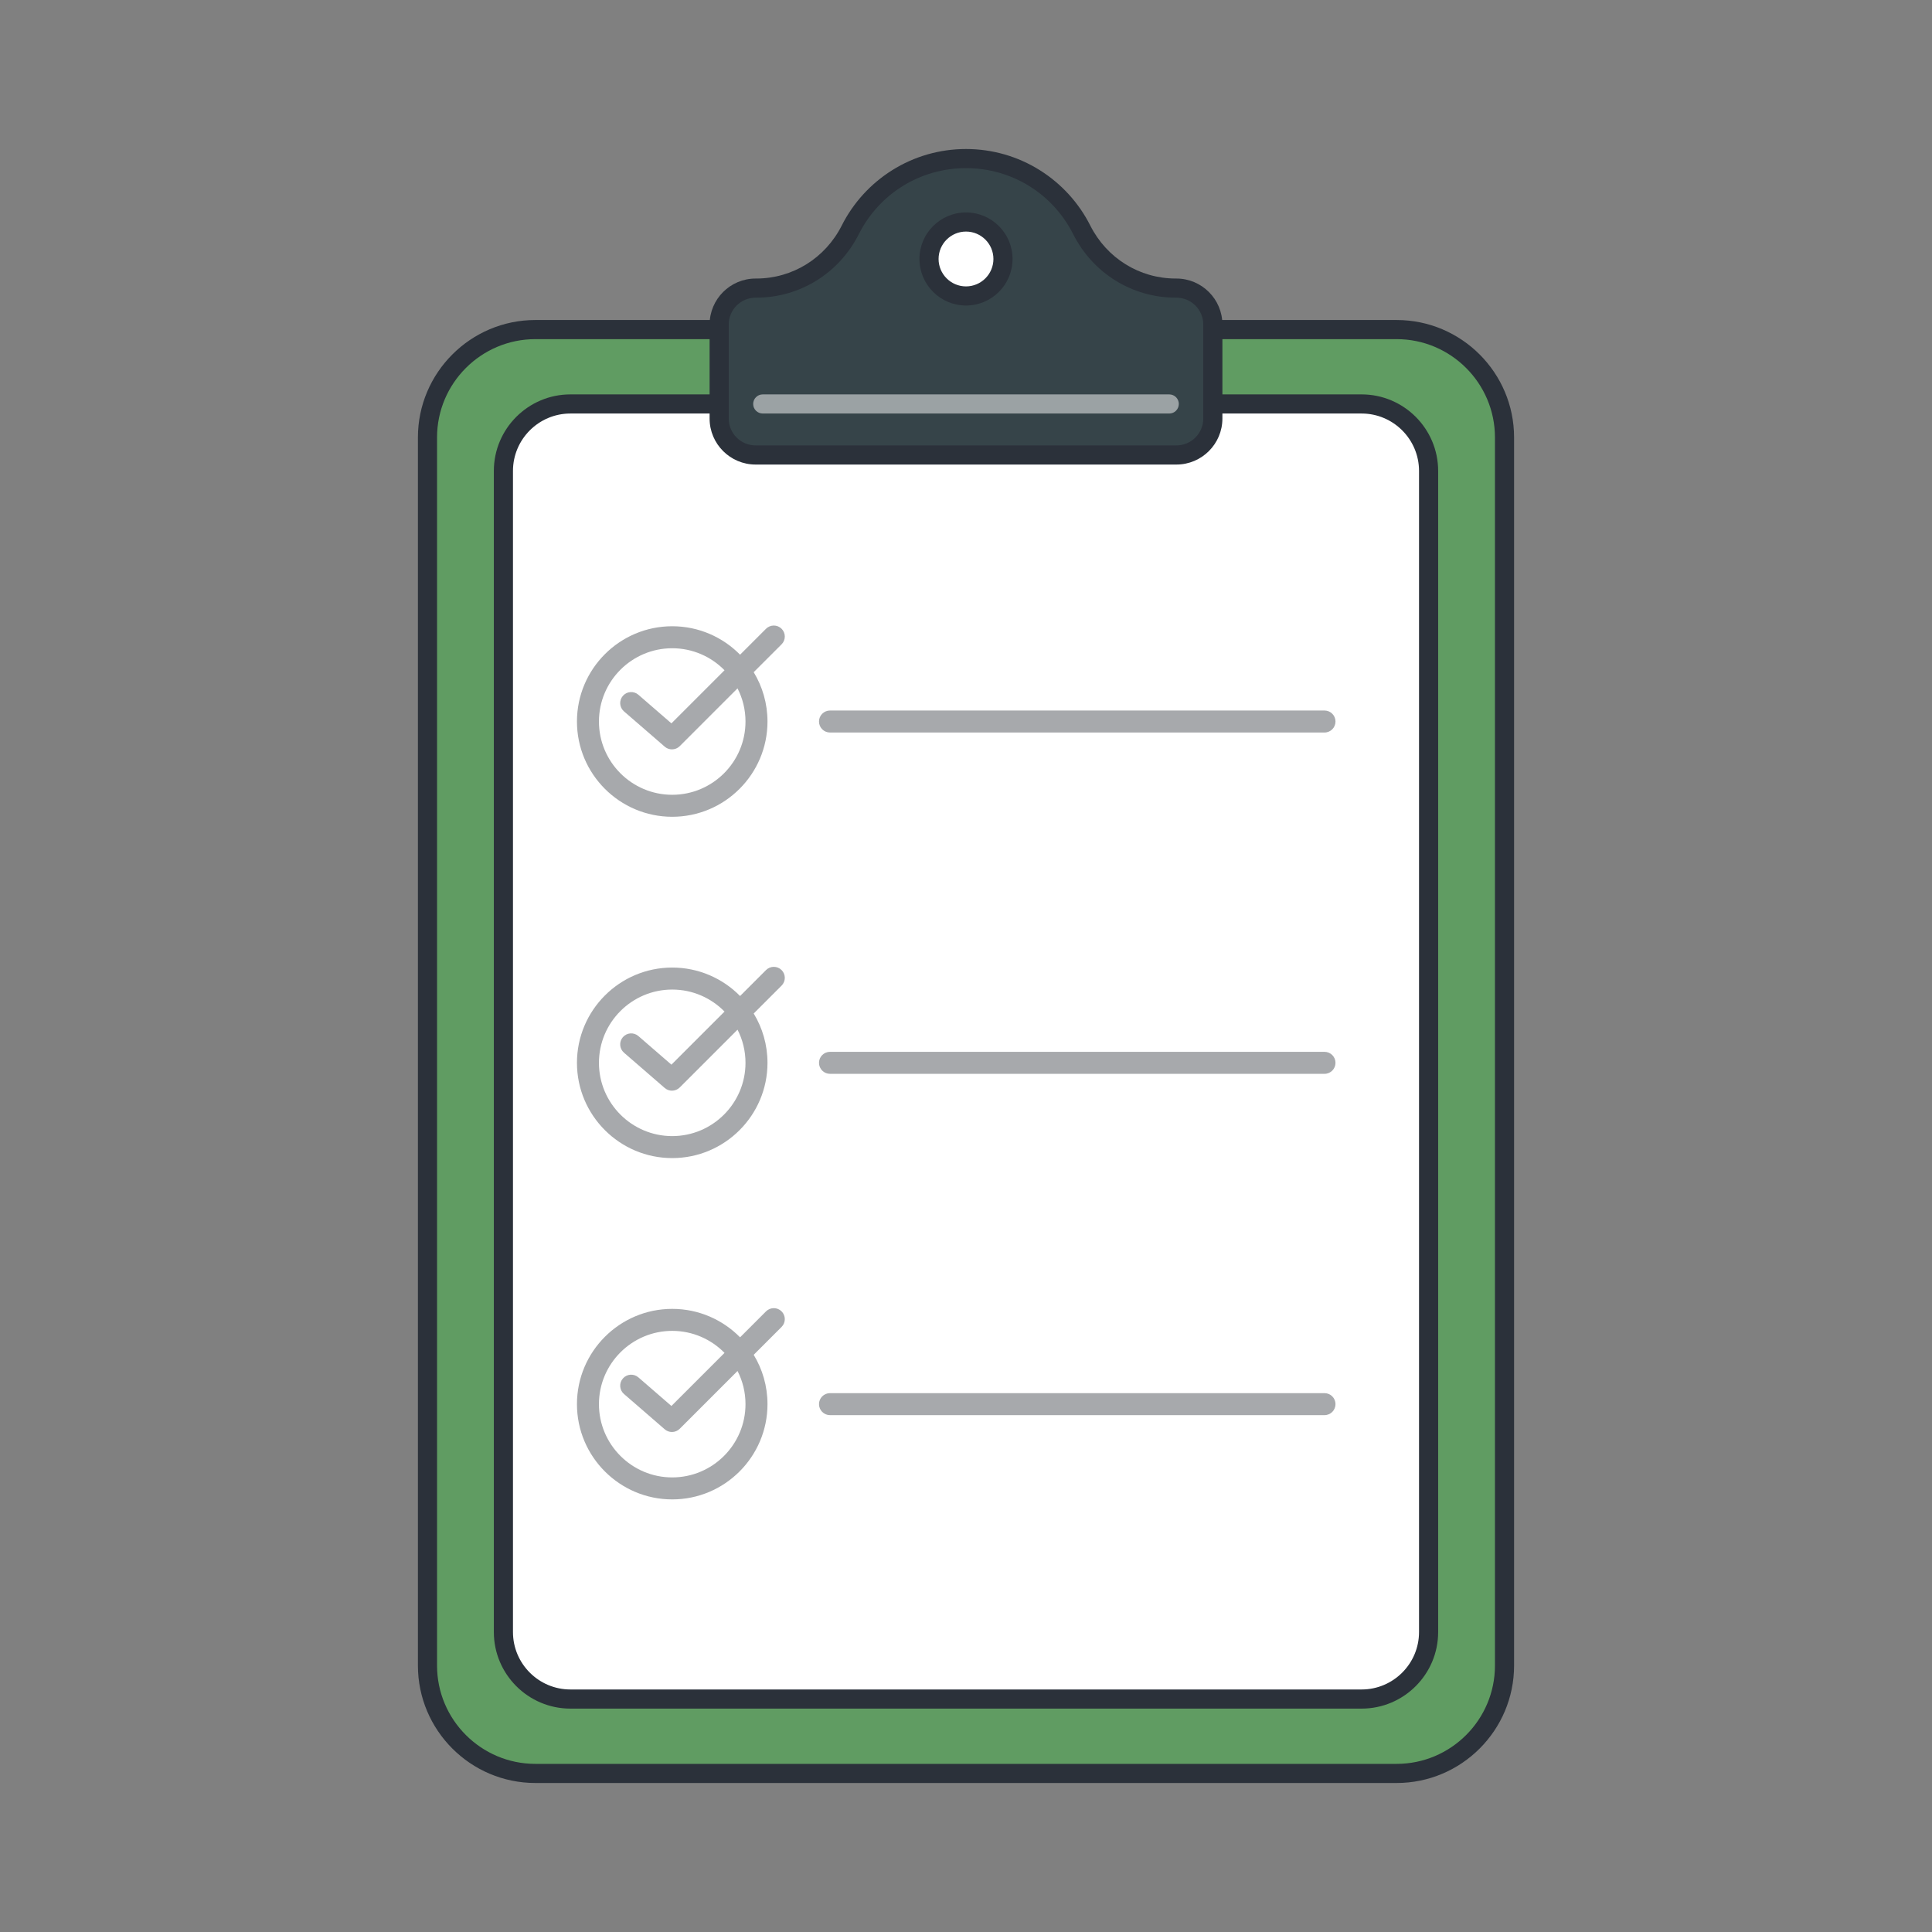 <svg width="160" height="160" viewBox="0 0 160 160" fill="none" xmlns="http://www.w3.org/2000/svg">
<rect x="0" y="0" width="160" height="160" fill="#808080" stroke="none"/>
<path d="M115.663 27.294H44.337C39.402 27.294 35.402 31.295 35.402 36.23V137.932C35.402 142.867 39.402 146.868 44.337 146.868H115.663C120.598 146.868 124.598 142.867 124.598 137.932V36.23C124.598 31.295 120.598 27.294 115.663 27.294Z" fill="#609C62"/>
<path d="M115.663 147.66H44.337C38.973 147.66 34.61 143.297 34.61 137.933V36.23C34.61 30.866 38.973 26.502 44.337 26.502H115.663C121.026 26.502 125.39 30.866 125.39 36.23V137.933C125.39 143.297 121.026 147.66 115.663 147.66ZM44.337 28.086C39.847 28.086 36.194 31.74 36.194 36.23V137.933C36.194 142.423 39.847 146.076 44.337 146.076H115.663C120.153 146.076 123.806 142.423 123.806 137.933V36.23C123.806 31.74 120.153 28.086 115.663 28.086H44.337Z" fill="#2B313A"/>
<path d="M47.238 33.454H112.762C115.824 33.454 118.31 35.94 118.31 39.003V135.159C118.31 138.221 115.824 140.707 112.762 140.707H47.238C44.176 140.707 41.69 138.221 41.69 135.159V39.003C41.69 35.94 44.176 33.454 47.238 33.454Z" fill="white"/>
<path d="M112.762 141.5H47.238C43.742 141.5 40.898 138.655 40.898 135.159V39.003C40.898 35.506 43.742 32.662 47.238 32.662H112.762C116.258 32.662 119.102 35.506 119.102 39.003V135.159C119.102 138.655 116.258 141.5 112.762 141.5ZM47.238 34.246C44.616 34.246 42.482 36.38 42.482 39.003V135.159C42.482 137.782 44.616 139.915 47.238 139.915H112.762C115.384 139.915 117.518 137.782 117.518 135.159V39.003C117.518 36.38 115.384 34.246 112.762 34.246H47.238Z" fill="#2B313A"/>
<path d="M97.424 23.86H97.369C94.068 23.86 91.07 21.981 89.583 19.034C87.817 15.533 84.189 13.132 80 13.132C75.811 13.132 72.183 15.533 70.416 19.034C68.93 21.981 65.932 23.86 62.631 23.86H62.576C60.909 23.86 59.558 25.211 59.558 26.878V34.662C59.558 36.329 60.909 37.68 62.576 37.68H97.424C99.091 37.68 100.442 36.329 100.442 34.662V26.878C100.442 25.211 99.091 23.86 97.424 23.86Z" fill="#364449"/>
<path d="M97.424 38.472H62.576C60.475 38.472 58.766 36.763 58.766 34.662V26.877C58.766 24.776 60.475 23.067 62.576 23.067H62.631C65.631 23.067 68.343 21.385 69.71 18.677C70.656 16.802 72.097 15.219 73.879 14.1C75.71 12.948 77.827 12.34 80 12.34C82.173 12.34 84.29 12.948 86.122 14.1C87.903 15.219 89.345 16.802 90.291 18.677C91.657 21.385 94.369 23.067 97.369 23.067H97.424C99.525 23.067 101.234 24.776 101.234 26.877V34.662C101.234 36.763 99.525 38.472 97.424 38.472ZM62.576 24.651C61.349 24.651 60.35 25.65 60.35 26.877V34.662C60.35 35.889 61.349 36.888 62.576 36.888H97.424C98.652 36.888 99.65 35.889 99.65 34.662V26.877C99.65 25.65 98.652 24.651 97.424 24.651H97.369C93.768 24.651 90.513 22.636 88.876 19.391C87.175 16.019 83.774 13.924 80 13.924C76.226 13.924 72.825 16.019 71.124 19.391C69.487 22.636 66.233 24.651 62.631 24.651H62.576Z" fill="#2B313A"/>
<path d="M80 24.51C81.692 24.51 83.063 23.138 83.063 21.447C83.063 19.756 81.692 18.384 80 18.384C78.309 18.384 76.938 19.756 76.938 21.447C76.938 23.138 78.309 24.51 80 24.51Z" fill="white"/>
<path d="M80 25.302C77.874 25.302 76.145 23.573 76.145 21.447C76.145 19.322 77.874 17.593 80 17.593C82.126 17.593 83.855 19.322 83.855 21.447C83.855 23.573 82.126 25.302 80 25.302ZM80 19.177C78.748 19.177 77.729 20.195 77.729 21.447C77.729 22.699 78.748 23.718 80 23.718C81.252 23.718 82.271 22.699 82.271 21.447C82.271 20.195 81.252 19.177 80 19.177Z" fill="#2B313A"/>
<path d="M63.439 52.071L61.29 54.22C59.858 52.766 57.868 51.863 55.67 51.863C51.32 51.863 47.781 55.402 47.781 59.753C47.781 64.103 51.32 67.642 55.67 67.642C60.021 67.642 63.56 64.103 63.56 59.753C63.56 58.259 63.143 56.86 62.418 55.668L64.728 53.359C65.083 53.003 65.083 52.426 64.728 52.071C64.372 51.715 63.795 51.715 63.439 52.071ZM61.739 59.753C61.739 63.099 59.016 65.821 55.67 65.821C52.325 65.821 49.602 63.099 49.602 59.753C49.602 56.407 52.325 53.685 55.67 53.685C57.365 53.685 58.9 54.384 60.002 55.508L55.604 59.906L52.868 57.536C52.488 57.207 51.913 57.248 51.584 57.629C51.254 58.009 51.295 58.584 51.676 58.913L55.052 61.838C55.224 61.987 55.436 62.06 55.648 62.06C55.882 62.06 56.115 61.971 56.293 61.794L61.079 57.007C61.5 57.832 61.739 58.765 61.739 59.753Z" fill="#A7A9AC"/>
<path d="M63.439 80.336L61.29 82.486C59.858 81.032 57.868 80.129 55.67 80.129C51.32 80.129 47.781 83.668 47.781 88.019C47.781 92.369 51.32 95.908 55.67 95.908C60.021 95.908 63.56 92.369 63.56 88.019C63.56 86.524 63.143 85.126 62.418 83.934L64.728 81.624C65.083 81.269 65.083 80.692 64.728 80.336C64.372 79.981 63.795 79.981 63.439 80.336ZM61.739 88.019C61.739 91.364 59.016 94.087 55.67 94.087C52.325 94.087 49.602 91.364 49.602 88.019C49.602 84.673 52.325 81.951 55.67 81.951C57.365 81.951 58.9 82.65 60.002 83.774L55.604 88.171L52.868 85.802C52.488 85.473 51.913 85.514 51.584 85.894C51.254 86.275 51.295 86.85 51.676 87.179L55.052 90.104C55.224 90.252 55.436 90.326 55.648 90.326C55.882 90.326 56.115 90.236 56.293 90.059L61.079 85.273C61.5 86.098 61.739 87.031 61.739 88.019Z" fill="#A7A9AC"/>
<path d="M63.439 108.602L61.29 110.752C59.858 109.298 57.868 108.395 55.67 108.395C51.32 108.395 47.781 111.934 47.781 116.285C47.781 120.635 51.32 124.174 55.67 124.174C60.021 124.174 63.56 120.635 63.56 116.285C63.56 114.79 63.143 113.392 62.418 112.2L64.728 109.89C65.083 109.535 65.083 108.958 64.728 108.602C64.372 108.247 63.795 108.247 63.439 108.602ZM61.739 116.285C61.739 119.63 59.016 122.353 55.67 122.353C52.325 122.353 49.602 119.63 49.602 116.285C49.602 112.939 52.325 110.217 55.67 110.217C57.365 110.217 58.9 110.916 60.002 112.04L55.604 116.437L52.868 114.068C52.488 113.739 51.913 113.78 51.584 114.16C51.254 114.541 51.295 115.116 51.676 115.445L55.052 118.37C55.224 118.518 55.436 118.592 55.648 118.592C55.882 118.592 56.115 118.502 56.293 118.325L61.079 113.539C61.5 114.364 61.739 115.297 61.739 116.285Z" fill="#A7A9AC"/>
<path d="M68.737 60.664H109.689C110.193 60.664 110.6 60.256 110.6 59.753C110.6 59.25 110.193 58.842 109.689 58.842H68.737C68.234 58.842 67.826 59.25 67.826 59.753C67.826 60.256 68.234 60.664 68.737 60.664Z" fill="#A7A9AC"/>
<path d="M109.689 87.108H68.737C68.234 87.108 67.826 87.516 67.826 88.019C67.826 88.522 68.234 88.93 68.737 88.93H109.689C110.193 88.93 110.6 88.522 110.6 88.019C110.6 87.516 110.193 87.108 109.689 87.108Z" fill="#A7A9AC"/>
<path d="M109.689 115.374H68.737C68.234 115.374 67.826 115.782 67.826 116.285C67.826 116.788 68.234 117.196 68.737 117.196H109.689C110.193 117.196 110.6 116.788 110.6 116.285C110.6 115.782 110.193 115.374 109.689 115.374Z" fill="#A7A9AC"/>
<g opacity="0.5">
<path d="M96.833 34.246H63.167C62.73 34.246 62.375 33.892 62.375 33.454C62.375 33.017 62.73 32.662 63.167 32.662H96.833C97.27 32.662 97.625 33.017 97.625 33.454C97.625 33.892 97.27 34.246 96.833 34.246Z" fill="white"/>
</g>
</svg>
